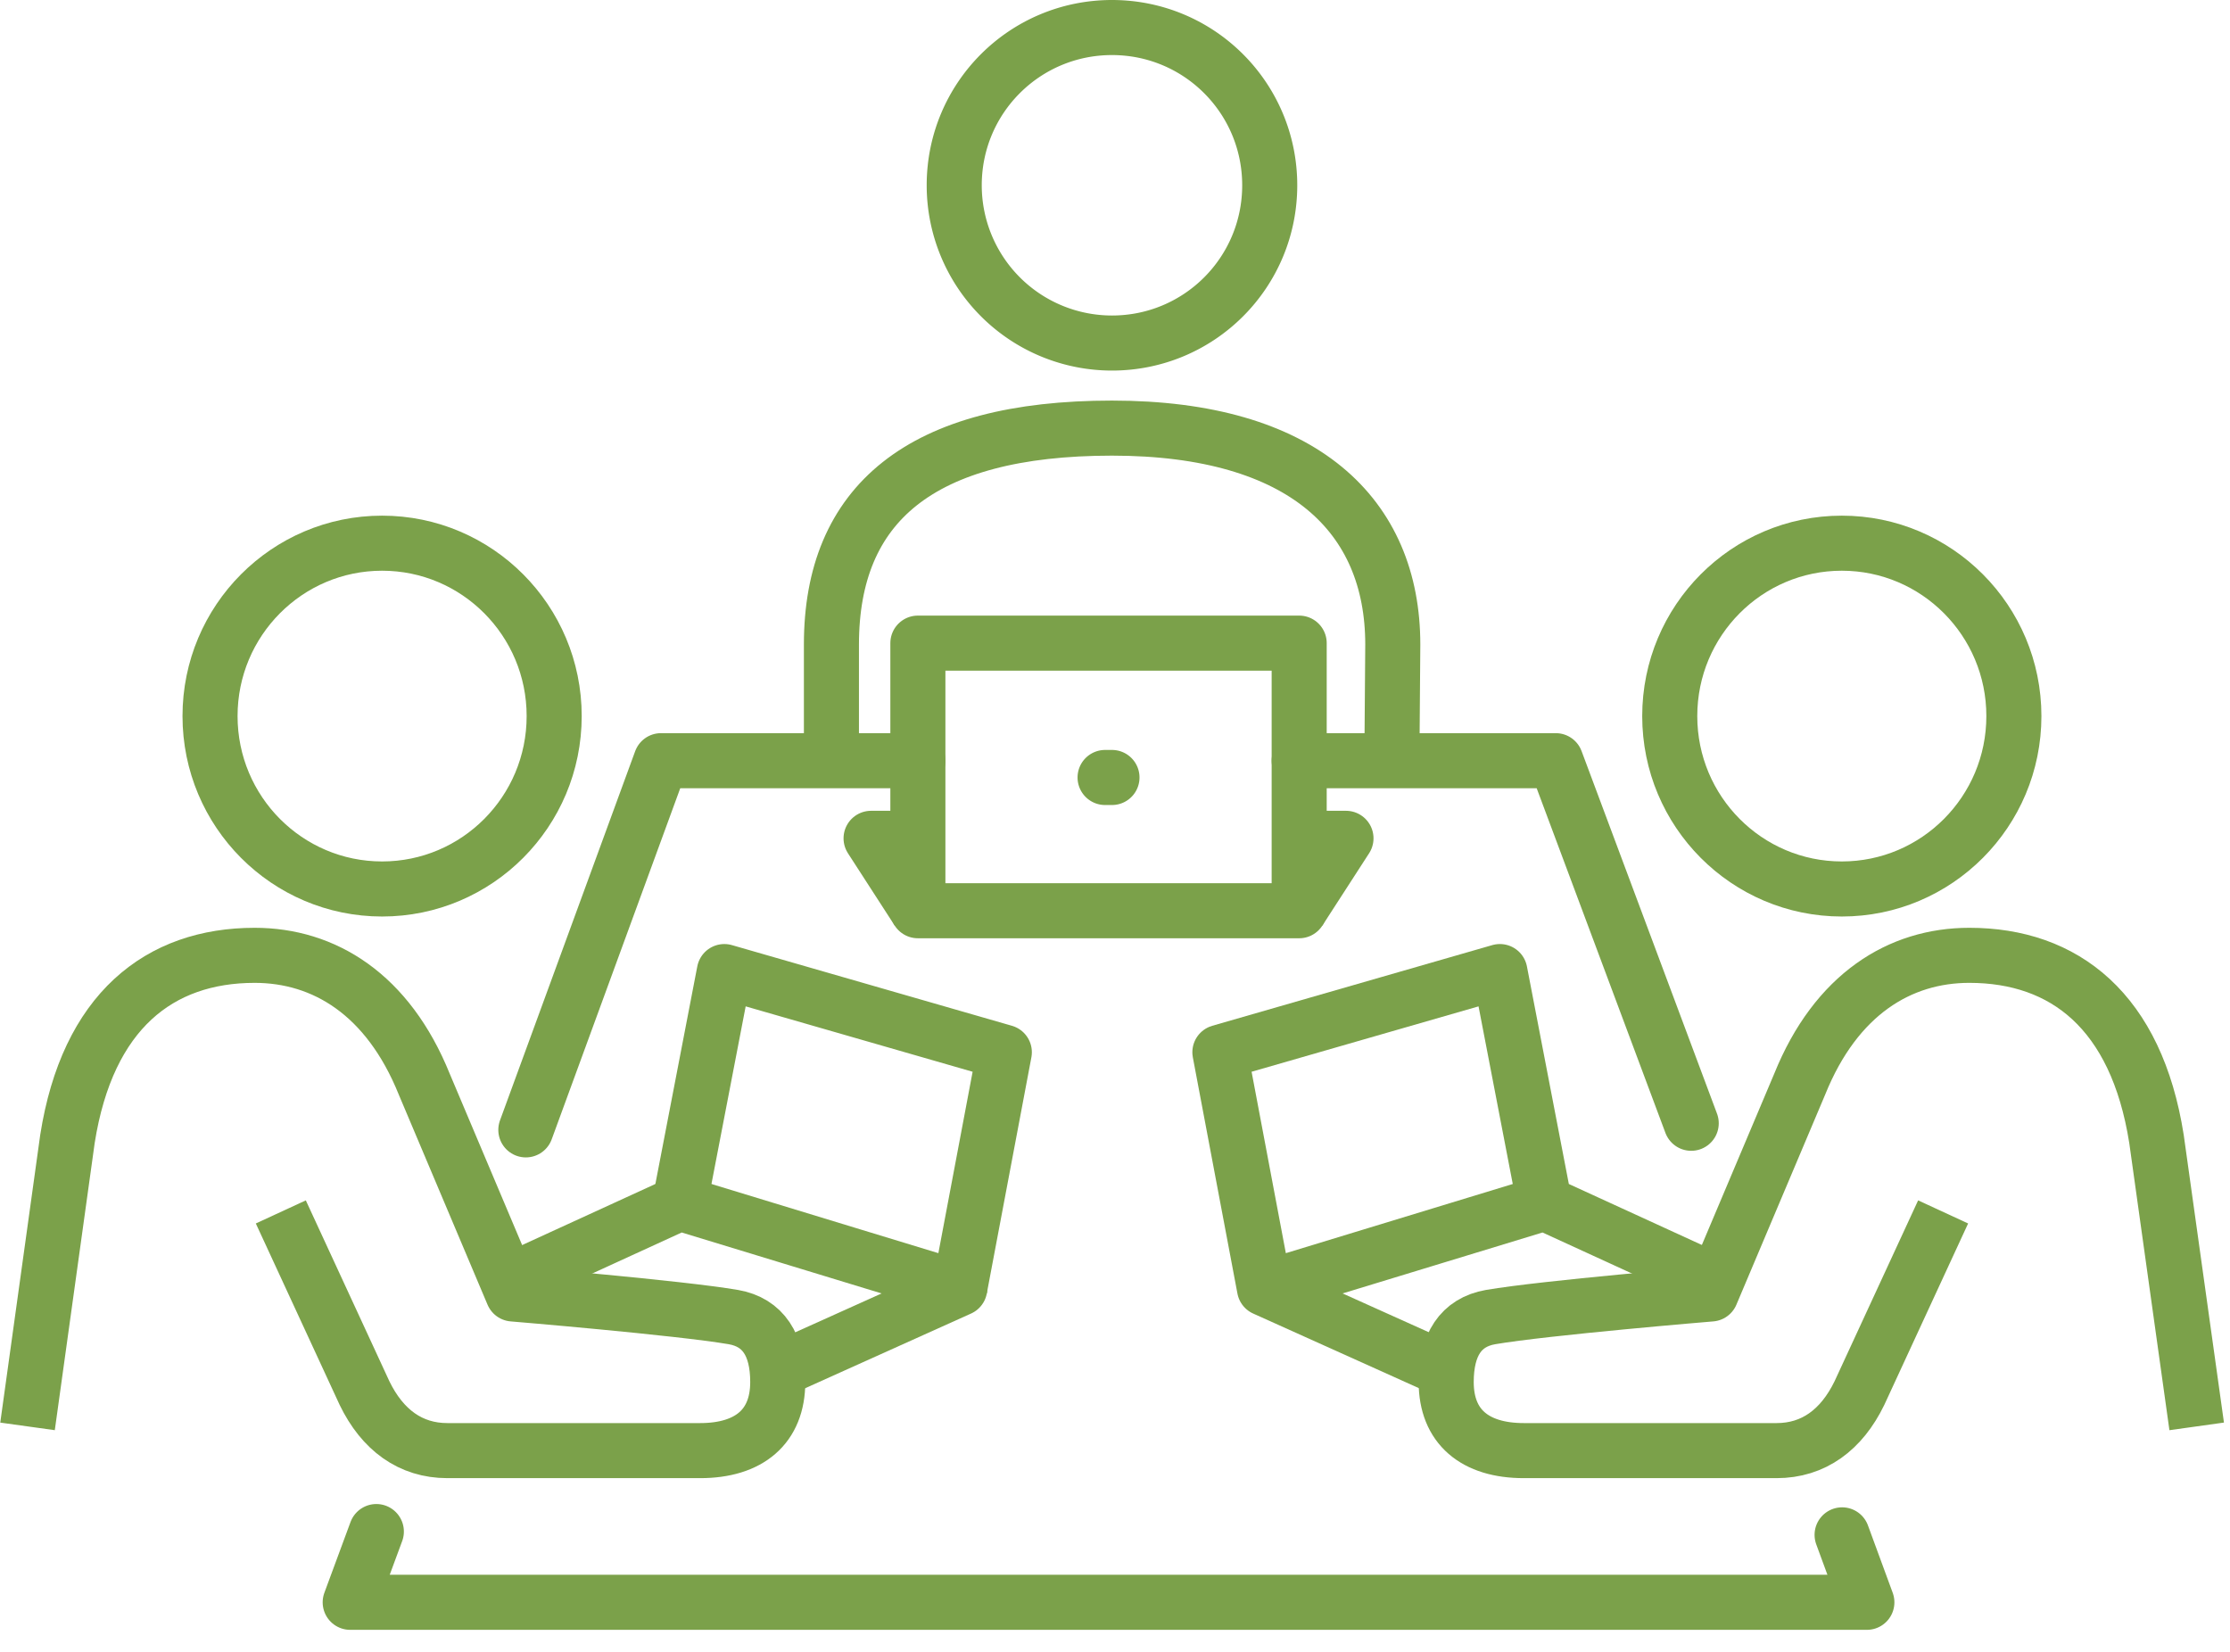 <svg width="81" height="60" viewBox="0 0 81 60" fill="none" xmlns="http://www.w3.org/2000/svg"><path d="M40.14 28.24h0.25m0 -15.78c3.17 0 5.73 -2.56 5.73 -5.73 0 -3.17 -2.56 -5.73 -5.73 -5.73 -3.17 0 -5.73 2.56 -5.73 5.73a5.73 5.73 0 0 0 5.73 5.73Z" stroke="#7BA14A" stroke-width="2" stroke-linecap="round" stroke-linejoin="round"/><path d="m50.56 27.33 0.03 -3.92c0 -4.68 -3.24 -7.86 -10.2 -7.86 -6.96 0 -10.19 2.76 -10.19 7.86v3.92" stroke="#7BA14A" stroke-width="2" stroke-linejoin="round"/><path d="M47.19 27.63h9.32l4.92 13.17m-42.33 0.24 4.91 -13.41h9.33m-19.67 28 -0.95 2.57h55.09l-0.9 -2.45" stroke="#7BA14A" stroke-width="2" stroke-linecap="round" stroke-linejoin="round"/><path d="M47.19 23.36H33.34v9.72h13.85v-9.72Z" stroke="#7BA14A" stroke-width="2" stroke-linecap="round" stroke-linejoin="round"/><path d="m33.34 33.08 -1.7 -2.63h1.7m13.85 2.63 1.7 -2.63h-1.7M1 51.81l1.45 -10.44c0.73 -4.64 3.34 -6.67 6.8 -6.67 2.52 0 4.84 1.41 6.16 4.68L18.63 47s6.02 0.5 8.01 0.84c1.08 0.19 1.61 1.01 1.61 2.36 0 1.62 -1.04 2.49 -2.82 2.49h-9.18c-1.34 0 -2.36 -0.75 -3.01 -2.09l-3.04 -6.58M7.629 26.01c0 3.47 2.8 6.28 6.25 6.28s6.25 -2.81 6.25 -6.28 -2.8 -6.28 -6.25 -6.28 -6.25 2.81 -6.25 6.28Z" stroke="#7BA14A" stroke-width="2" stroke-linejoin="round"/><path d="m18.56 46.51 6.13 -2.81 10.17 3.1 -6.62 2.98" stroke="#7BA14A" stroke-width="2" stroke-linejoin="round"/><path d="m34.86 46.8 1.62 -8.58 -10.17 -2.93 -1.62 8.41m55.1 8.11 -1.46 -10.44c-0.73 -4.64 -3.34 -6.67 -6.8 -6.67 -2.52 0 -4.84 1.41 -6.16 4.68L62.15 47s-6.02 0.5 -8.01 0.84c-1.08 0.19 -1.61 1.01 -1.61 2.36 0 1.62 1.04 2.49 2.82 2.49h9.18c1.34 0 2.36 -0.75 3.01 -2.09l3.04 -6.58m2.57 -18.01c0 3.47 -2.8 6.28 -6.25 6.28s-6.25 -2.81 -6.25 -6.28 2.8 -6.28 6.25 -6.28 6.25 2.81 6.25 6.28Z" stroke="#7BA14A" stroke-width="2" stroke-linejoin="round"/><path d="M62.23 46.51 56.1 43.7l-10.17 3.1 6.62 2.98m-6.62 -2.98 -1.62 -8.58 10.17 -2.93 1.62 8.41" stroke="#7BA14A" stroke-width="2" stroke-linejoin="round"/></svg>